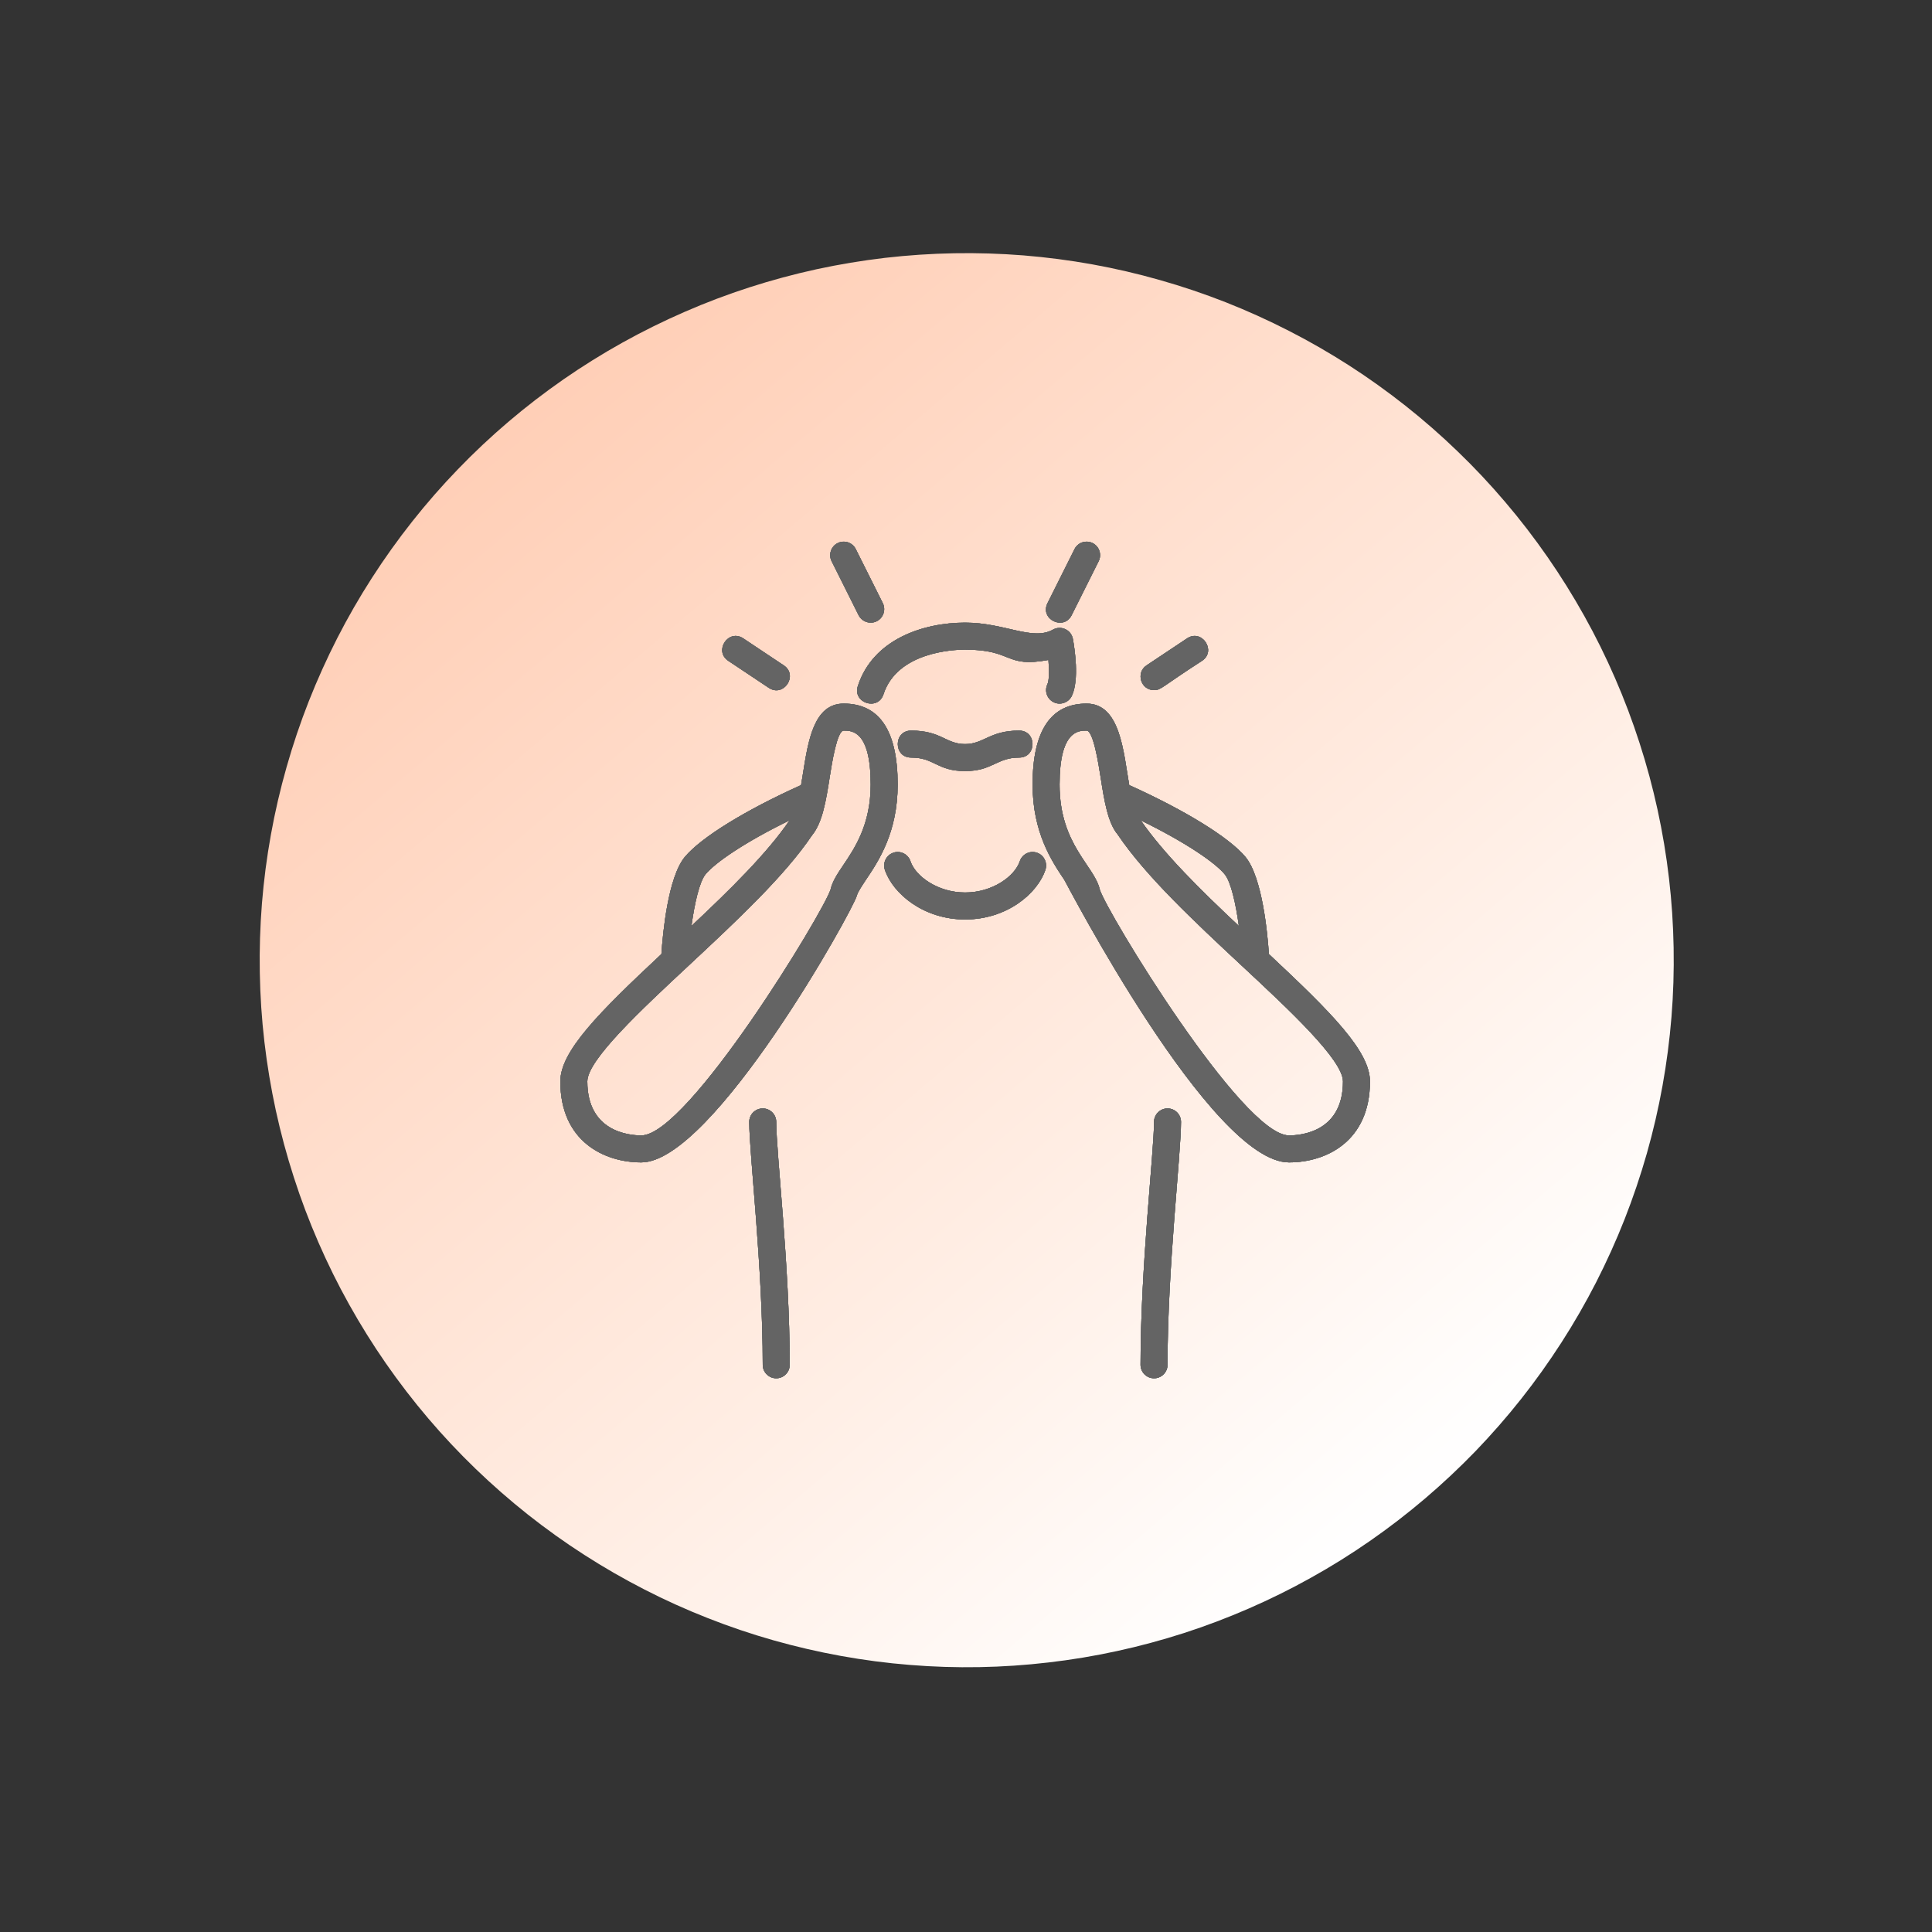 <svg xmlns="http://www.w3.org/2000/svg" xmlns:xlink="http://www.w3.org/1999/xlink" width="220" zoomAndPan="magnify" viewBox="0 0 165 165" height="220" preserveAspectRatio="xMidYMid meet" version="1.0"><rect x="0" y="0" width="165" height="165" fill="#333333" stroke="none"/><defs><clipPath id="299f5026dd"><path d="M 22 21 L 143 21 L 143 143 L 22 143 Z M 22 21 " clip-rule="nonzero"/></clipPath><clipPath id="3a06e35140"><path d="M -2.559 75.145 L 89.422 -3.117 L 167.68 88.863 L 75.699 167.125 Z M -2.559 75.145 " clip-rule="nonzero"/></clipPath><clipPath id="61587a747e"><path d="M -2.559 75.145 L 89.422 -3.117 L 167.68 88.863 L 75.699 167.125 Z M -2.559 75.145 " clip-rule="nonzero"/></clipPath><clipPath id="58d5895a01"><path d="M 128.551 42.875 C 129.832 44.379 131.035 45.945 132.164 47.57 C 133.293 49.195 134.336 50.871 135.301 52.598 C 136.266 54.324 137.141 56.094 137.93 57.91 C 138.719 59.723 139.418 61.57 140.023 63.453 C 140.633 65.332 141.145 67.242 141.566 69.172 C 141.984 71.105 142.312 73.055 142.539 75.02 C 142.77 76.984 142.898 78.953 142.934 80.93 C 142.969 82.91 142.91 84.883 142.75 86.855 C 142.59 88.824 142.336 90.785 141.984 92.73 C 141.633 94.676 141.188 96.602 140.648 98.504 C 140.105 100.406 139.473 102.277 138.75 104.117 C 138.027 105.957 137.211 107.758 136.312 109.52 C 135.41 111.277 134.426 112.992 133.355 114.652 C 132.285 116.316 131.137 117.926 129.91 119.477 C 128.684 121.027 127.383 122.512 126.012 123.938 C 124.637 125.359 123.195 126.711 121.691 127.992 C 120.184 129.273 118.617 130.48 116.996 131.605 C 115.371 132.734 113.695 133.781 111.965 134.742 C 110.238 135.707 108.469 136.582 106.656 137.371 C 104.844 138.16 102.996 138.859 101.113 139.469 C 99.23 140.074 97.324 140.59 95.391 141.008 C 93.457 141.43 91.508 141.754 89.547 141.98 C 87.582 142.211 85.609 142.344 83.633 142.379 C 81.656 142.414 79.68 142.352 77.711 142.191 C 75.738 142.035 73.781 141.777 71.832 141.426 C 69.887 141.074 67.965 140.629 66.062 140.09 C 64.16 139.551 62.285 138.918 60.445 138.191 C 58.605 137.469 56.805 136.656 55.047 135.754 C 53.285 134.852 51.574 133.867 49.91 132.797 C 48.246 131.73 46.641 130.582 45.09 129.355 C 43.539 128.125 42.051 126.824 40.629 125.453 C 39.203 124.078 37.852 122.641 36.57 121.133 C 35.289 119.629 34.086 118.062 32.957 116.438 C 31.828 114.812 30.785 113.137 29.82 111.41 C 28.855 109.684 27.98 107.91 27.191 106.098 C 26.402 104.285 25.703 102.438 25.098 100.555 C 24.488 98.672 23.977 96.766 23.555 94.832 C 23.137 92.902 22.812 90.953 22.582 88.988 C 22.352 87.023 22.223 85.055 22.188 83.074 C 22.152 81.098 22.215 79.125 22.371 77.152 C 22.531 75.18 22.785 73.223 23.137 71.277 C 23.488 69.332 23.934 67.406 24.477 65.504 C 25.016 63.602 25.648 61.73 26.371 59.891 C 27.098 58.051 27.91 56.25 28.809 54.488 C 29.711 52.727 30.695 51.016 31.766 49.352 C 32.836 47.688 33.984 46.082 35.211 44.531 C 36.438 42.98 37.738 41.492 39.113 40.07 C 40.484 38.648 41.926 37.293 43.43 36.012 C 44.938 34.73 46.504 33.527 48.125 32.398 C 49.75 31.273 51.426 30.227 53.156 29.262 C 54.883 28.301 56.652 27.426 58.465 26.637 C 60.277 25.844 62.125 25.148 64.008 24.539 C 65.891 23.934 67.797 23.418 69.73 22.996 C 71.664 22.578 73.613 22.254 75.574 22.023 C 77.539 21.797 79.512 21.664 81.488 21.629 C 83.465 21.594 85.441 21.656 87.41 21.812 C 89.383 21.973 91.34 22.227 93.289 22.578 C 95.234 22.93 97.156 23.375 99.059 23.918 C 100.965 24.457 102.836 25.09 104.676 25.812 C 106.516 26.539 108.316 27.352 110.074 28.254 C 111.836 29.152 113.547 30.141 115.211 31.207 C 116.875 32.277 118.48 33.426 120.031 34.652 C 121.582 35.879 123.07 37.18 124.492 38.555 C 125.918 39.926 127.27 41.367 128.551 42.875 Z M 128.551 42.875 " clip-rule="nonzero"/></clipPath><linearGradient x1="1744.609" gradientTransform="matrix(0.61, 0.717, -0.717, 0.61, -861.266, -1382.93)" y1="244.834" x2="1925.543" gradientUnits="userSpaceOnUse" y2="244.834" id="a5bce85a76"><stop stop-opacity="1" stop-color="rgb(100%, 81.2%, 71.799%)" offset="0"/><stop stop-opacity="1" stop-color="rgb(100%, 81.2%, 71.799%)" offset="0.125"/><stop stop-opacity="1" stop-color="rgb(100%, 81.2%, 71.799%)" offset="0.141"/><stop stop-opacity="1" stop-color="rgb(100%, 81.238%, 71.855%)" offset="0.148"/><stop stop-opacity="1" stop-color="rgb(100%, 81.378%, 72.063%)" offset="0.156"/><stop stop-opacity="1" stop-color="rgb(100%, 81.581%, 72.36%)" offset="0.164"/><stop stop-opacity="1" stop-color="rgb(100%, 81.784%, 72.659%)" offset="0.172"/><stop stop-opacity="1" stop-color="rgb(100%, 81.987%, 72.957%)" offset="0.18"/><stop stop-opacity="1" stop-color="rgb(100%, 82.19%, 73.256%)" offset="0.188"/><stop stop-opacity="1" stop-color="rgb(100%, 82.393%, 73.555%)" offset="0.195"/><stop stop-opacity="1" stop-color="rgb(100%, 82.596%, 73.853%)" offset="0.203"/><stop stop-opacity="1" stop-color="rgb(100%, 82.799%, 74.152%)" offset="0.211"/><stop stop-opacity="1" stop-color="rgb(100%, 83.002%, 74.449%)" offset="0.219"/><stop stop-opacity="1" stop-color="rgb(100%, 83.205%, 74.748%)" offset="0.227"/><stop stop-opacity="1" stop-color="rgb(100%, 83.408%, 75.046%)" offset="0.234"/><stop stop-opacity="1" stop-color="rgb(100%, 83.611%, 75.345%)" offset="0.242"/><stop stop-opacity="1" stop-color="rgb(100%, 83.813%, 75.644%)" offset="0.25"/><stop stop-opacity="1" stop-color="rgb(100%, 84.016%, 75.941%)" offset="0.258"/><stop stop-opacity="1" stop-color="rgb(100%, 84.219%, 76.241%)" offset="0.266"/><stop stop-opacity="1" stop-color="rgb(100%, 84.422%, 76.538%)" offset="0.273"/><stop stop-opacity="1" stop-color="rgb(100%, 84.625%, 76.837%)" offset="0.281"/><stop stop-opacity="1" stop-color="rgb(100%, 84.828%, 77.136%)" offset="0.289"/><stop stop-opacity="1" stop-color="rgb(100%, 85.031%, 77.434%)" offset="0.297"/><stop stop-opacity="1" stop-color="rgb(100%, 85.234%, 77.733%)" offset="0.305"/><stop stop-opacity="1" stop-color="rgb(100%, 85.437%, 78.03%)" offset="0.312"/><stop stop-opacity="1" stop-color="rgb(100%, 85.64%, 78.329%)" offset="0.32"/><stop stop-opacity="1" stop-color="rgb(100%, 85.843%, 78.627%)" offset="0.328"/><stop stop-opacity="1" stop-color="rgb(100%, 86.047%, 78.926%)" offset="0.336"/><stop stop-opacity="1" stop-color="rgb(100%, 86.25%, 79.225%)" offset="0.344"/><stop stop-opacity="1" stop-color="rgb(100%, 86.453%, 79.523%)" offset="0.352"/><stop stop-opacity="1" stop-color="rgb(100%, 86.656%, 79.822%)" offset="0.359"/><stop stop-opacity="1" stop-color="rgb(100%, 86.859%, 80.119%)" offset="0.367"/><stop stop-opacity="1" stop-color="rgb(100%, 87.062%, 80.418%)" offset="0.375"/><stop stop-opacity="1" stop-color="rgb(100%, 87.265%, 80.716%)" offset="0.383"/><stop stop-opacity="1" stop-color="rgb(100%, 87.468%, 81.015%)" offset="0.391"/><stop stop-opacity="1" stop-color="rgb(100%, 87.671%, 81.314%)" offset="0.398"/><stop stop-opacity="1" stop-color="rgb(100%, 87.874%, 81.612%)" offset="0.406"/><stop stop-opacity="1" stop-color="rgb(100%, 88.077%, 81.911%)" offset="0.414"/><stop stop-opacity="1" stop-color="rgb(100%, 88.28%, 82.208%)" offset="0.422"/><stop stop-opacity="1" stop-color="rgb(100%, 88.483%, 82.507%)" offset="0.43"/><stop stop-opacity="1" stop-color="rgb(100%, 88.686%, 82.805%)" offset="0.438"/><stop stop-opacity="1" stop-color="rgb(100%, 88.889%, 83.104%)" offset="0.445"/><stop stop-opacity="1" stop-color="rgb(100%, 89.091%, 83.403%)" offset="0.453"/><stop stop-opacity="1" stop-color="rgb(100%, 89.294%, 83.701%)" offset="0.461"/><stop stop-opacity="1" stop-color="rgb(100%, 89.497%, 84%)" offset="0.469"/><stop stop-opacity="1" stop-color="rgb(100%, 89.7%, 84.297%)" offset="0.477"/><stop stop-opacity="1" stop-color="rgb(100%, 89.903%, 84.596%)" offset="0.484"/><stop stop-opacity="1" stop-color="rgb(100%, 90.106%, 84.895%)" offset="0.492"/><stop stop-opacity="1" stop-color="rgb(100%, 90.309%, 85.193%)" offset="0.5"/><stop stop-opacity="1" stop-color="rgb(100%, 90.512%, 85.492%)" offset="0.508"/><stop stop-opacity="1" stop-color="rgb(100%, 90.715%, 85.789%)" offset="0.516"/><stop stop-opacity="1" stop-color="rgb(100%, 90.918%, 86.089%)" offset="0.523"/><stop stop-opacity="1" stop-color="rgb(100%, 91.121%, 86.386%)" offset="0.531"/><stop stop-opacity="1" stop-color="rgb(100%, 91.324%, 86.685%)" offset="0.539"/><stop stop-opacity="1" stop-color="rgb(100%, 91.528%, 86.984%)" offset="0.547"/><stop stop-opacity="1" stop-color="rgb(100%, 91.731%, 87.282%)" offset="0.555"/><stop stop-opacity="1" stop-color="rgb(100%, 91.934%, 87.581%)" offset="0.562"/><stop stop-opacity="1" stop-color="rgb(100%, 92.137%, 87.878%)" offset="0.57"/><stop stop-opacity="1" stop-color="rgb(100%, 92.34%, 88.177%)" offset="0.578"/><stop stop-opacity="1" stop-color="rgb(100%, 92.543%, 88.475%)" offset="0.586"/><stop stop-opacity="1" stop-color="rgb(100%, 92.746%, 88.774%)" offset="0.594"/><stop stop-opacity="1" stop-color="rgb(100%, 92.955%, 89.088%)" offset="0.602"/><stop stop-opacity="1" stop-color="rgb(100%, 93.172%, 89.423%)" offset="0.609"/><stop stop-opacity="1" stop-color="rgb(100%, 93.391%, 89.761%)" offset="0.617"/><stop stop-opacity="1" stop-color="rgb(100%, 93.61%, 90.102%)" offset="0.625"/><stop stop-opacity="1" stop-color="rgb(100%, 93.829%, 90.44%)" offset="0.633"/><stop stop-opacity="1" stop-color="rgb(100%, 94.049%, 90.781%)" offset="0.641"/><stop stop-opacity="1" stop-color="rgb(100%, 94.267%, 91.119%)" offset="0.648"/><stop stop-opacity="1" stop-color="rgb(100%, 94.487%, 91.46%)" offset="0.656"/><stop stop-opacity="1" stop-color="rgb(100%, 94.705%, 91.798%)" offset="0.664"/><stop stop-opacity="1" stop-color="rgb(100%, 94.925%, 92.139%)" offset="0.672"/><stop stop-opacity="1" stop-color="rgb(100%, 95.145%, 92.477%)" offset="0.68"/><stop stop-opacity="1" stop-color="rgb(100%, 95.363%, 92.816%)" offset="0.688"/><stop stop-opacity="1" stop-color="rgb(100%, 95.583%, 93.156%)" offset="0.695"/><stop stop-opacity="1" stop-color="rgb(100%, 95.801%, 93.495%)" offset="0.703"/><stop stop-opacity="1" stop-color="rgb(100%, 96.021%, 93.835%)" offset="0.711"/><stop stop-opacity="1" stop-color="rgb(100%, 96.24%, 94.174%)" offset="0.719"/><stop stop-opacity="1" stop-color="rgb(100%, 96.458%, 94.514%)" offset="0.727"/><stop stop-opacity="1" stop-color="rgb(100%, 96.678%, 94.853%)" offset="0.734"/><stop stop-opacity="1" stop-color="rgb(100%, 96.896%, 95.193%)" offset="0.742"/><stop stop-opacity="1" stop-color="rgb(100%, 97.116%, 95.532%)" offset="0.75"/><stop stop-opacity="1" stop-color="rgb(100%, 97.336%, 95.872%)" offset="0.758"/><stop stop-opacity="1" stop-color="rgb(100%, 97.554%, 96.211%)" offset="0.766"/><stop stop-opacity="1" stop-color="rgb(100%, 97.774%, 96.552%)" offset="0.773"/><stop stop-opacity="1" stop-color="rgb(100%, 97.992%, 96.89%)" offset="0.781"/><stop stop-opacity="1" stop-color="rgb(100%, 98.212%, 97.231%)" offset="0.789"/><stop stop-opacity="1" stop-color="rgb(100%, 98.431%, 97.569%)" offset="0.797"/><stop stop-opacity="1" stop-color="rgb(100%, 98.65%, 97.91%)" offset="0.805"/><stop stop-opacity="1" stop-color="rgb(100%, 98.869%, 98.248%)" offset="0.812"/><stop stop-opacity="1" stop-color="rgb(100%, 99.088%, 98.589%)" offset="0.82"/><stop stop-opacity="1" stop-color="rgb(100%, 99.307%, 98.927%)" offset="0.828"/><stop stop-opacity="1" stop-color="rgb(100%, 99.527%, 99.268%)" offset="0.836"/><stop stop-opacity="1" stop-color="rgb(100%, 99.745%, 99.606%)" offset="0.844"/><stop stop-opacity="1" stop-color="rgb(100%, 99.927%, 99.889%)" offset="0.875"/><stop stop-opacity="1" stop-color="rgb(100%, 100%, 100%)" offset="1"/></linearGradient><clipPath id="abc51b8153"><path d="M 47.762 46.145 L 117 46.145 L 117 117.711 L 47.762 117.711 Z M 47.762 46.145 " clip-rule="nonzero"/></clipPath></defs><g clip-path="url(#299f5026dd)"><g clip-path="url(#3a06e35140)"><g clip-path="url(#61587a747e)"><g clip-path="url(#58d5895a01)"><path fill="url(#a5bce85a76)" d="M 92.234 -38.035 L -37.48 72.328 L 72.887 202.043 L 202.602 91.676 Z M 92.234 -38.035 " fill-rule="nonzero"/></g></g></g></g><g clip-path="url(#abc51b8153)"><path fill="#646464" d="M 73.266 58.582 C 72.789 60.035 74.98 60.746 75.453 59.293 C 76.637 55.664 81.469 55.48 82.426 55.48 C 86.582 55.48 85.789 57.059 89.539 56.363 C 89.617 57.266 89.605 58.121 89.453 58.438 C 89.18 59.012 89.422 59.699 89.996 59.977 C 90.566 60.25 91.254 60.008 91.535 59.438 C 92.195 58.051 91.773 55.363 91.629 54.57 C 91.484 53.785 90.609 53.391 89.93 53.773 C 88.164 54.758 85.816 53.176 82.426 53.176 C 78.848 53.176 74.562 54.594 73.266 58.582 Z M 66.293 95.816 C 66.293 95.18 65.777 94.664 65.141 94.664 C 64.508 94.664 63.988 95.18 63.988 95.816 C 63.988 98.52 65.141 108.203 65.141 116.559 C 65.141 117.195 65.66 117.711 66.293 117.711 C 66.93 117.711 67.445 117.195 67.445 116.559 C 67.445 108.082 66.293 98.465 66.293 95.816 Z M 99.711 94.664 C 99.078 94.664 98.559 95.18 98.559 95.816 C 98.559 98.336 97.406 108.164 97.406 116.559 C 97.406 117.195 97.926 117.711 98.559 117.711 C 99.195 117.711 99.711 117.195 99.711 116.559 C 99.711 108.242 100.863 98.582 100.863 95.816 C 100.863 95.18 100.348 94.664 99.711 94.664 Z M 65.656 58.742 C 66.926 59.59 68.203 57.672 66.934 56.824 L 63.477 54.52 C 62.207 53.676 60.934 55.594 62.199 56.438 Z M 98.559 58.938 C 99.172 58.938 99.172 58.684 102.656 56.438 C 103.926 55.594 102.645 53.676 101.379 54.52 L 97.922 56.824 C 96.973 57.457 97.426 58.938 98.559 58.938 Z M 73.328 52.539 C 73.617 53.113 74.316 53.336 74.879 53.055 C 75.445 52.77 75.676 52.078 75.391 51.504 L 73.086 46.895 C 72.805 46.328 72.109 46.098 71.539 46.383 C 70.973 46.664 70.742 47.359 71.023 47.93 Z M 91.523 52.539 L 93.828 47.93 C 94.113 47.359 93.883 46.664 93.316 46.383 C 92.746 46.098 92.051 46.328 91.77 46.895 L 89.465 51.504 C 88.777 52.883 90.844 53.895 91.523 52.539 Z M 114.695 92.359 C 114.695 90.523 110.094 86.238 106.031 82.457 C 102.012 78.707 97.859 74.836 95.441 71.25 C 94.605 70.242 94.305 68.363 93.996 66.379 C 93.809 65.184 93.367 62.395 92.797 62.395 C 92.109 62.395 90.492 62.395 90.492 67.004 C 90.492 72.152 93.457 73.91 93.926 75.969 C 94.5 77.871 106.098 96.969 110.086 96.969 C 111.164 96.969 114.695 96.633 114.695 92.359 Z M 97.426 70.062 C 99.41 72.938 102.555 76.031 105.805 79.082 C 105.539 77.168 105.125 75.297 104.586 74.656 C 103.77 73.668 101.273 71.945 97.426 70.062 Z M 117 92.359 C 117 97.461 113.277 99.273 110.086 99.273 C 103.41 99.273 90.988 75.273 90.906 75.156 C 89.828 73.547 88.188 71.105 88.188 67.004 C 88.188 62.418 89.738 60.09 92.797 60.09 C 95.676 60.09 95.945 64.191 96.441 67.051 C 101.195 69.191 104.977 71.52 106.363 73.18 C 107.805 74.918 108.254 79.727 108.367 81.48 C 113.734 86.5 117 89.781 117 92.359 Z M 74.359 67.004 C 74.359 62.395 72.746 62.395 72.055 62.395 C 71.488 62.395 71.047 65.184 70.859 66.379 C 70.547 68.363 70.25 70.242 69.348 71.34 C 66.996 74.836 62.84 78.707 58.82 82.457 C 54.762 86.238 50.16 90.523 50.16 92.359 C 50.16 96.633 53.691 96.969 54.77 96.969 C 58.758 96.969 70.355 77.871 70.941 75.945 C 71.09 75.273 71.523 74.625 72.027 73.875 C 73.016 72.41 74.359 70.402 74.359 67.004 Z M 59.051 79.082 C 62.332 76 65.504 72.887 67.43 70.062 C 63.574 71.945 61.09 73.668 60.266 74.656 C 59.73 75.297 59.316 77.168 59.051 79.082 Z M 76.664 67.004 C 76.664 71.105 75.027 73.547 73.941 75.156 C 73.602 75.676 73.246 76.199 73.18 76.48 C 72.922 77.617 60.895 99.273 54.77 99.273 C 51.578 99.273 47.855 97.461 47.855 92.359 C 47.855 89.781 51.121 86.5 56.488 81.48 C 56.602 79.727 57.047 74.918 58.492 73.18 C 59.879 71.52 63.656 69.191 68.414 67.051 C 68.477 66.703 68.531 66.352 68.582 66.023 C 69.023 63.242 69.516 60.09 72.055 60.09 C 75.117 60.09 76.664 62.418 76.664 67.004 Z M 88.555 72.824 C 87.945 72.621 87.297 72.949 87.094 73.555 C 86.668 74.836 84.762 76.223 82.426 76.223 C 80.09 76.223 78.188 74.836 77.758 73.555 C 77.559 72.949 76.902 72.621 76.301 72.824 C 75.699 73.027 75.371 73.68 75.57 74.285 C 76.262 76.34 78.895 78.527 82.426 78.527 C 85.961 78.527 88.594 76.34 89.281 74.285 C 89.48 73.68 89.156 73.027 88.555 72.824 Z M 87.035 64.699 C 85.125 64.699 84.75 65.852 82.426 65.852 C 80.012 65.852 79.816 64.699 77.816 64.699 C 76.293 64.699 76.293 62.395 77.816 62.395 C 80.395 62.395 80.77 63.547 82.426 63.547 C 84.016 63.547 84.523 62.395 87.035 62.395 C 88.562 62.395 88.562 64.699 87.035 64.699 " fill-opacity="1" fill-rule="nonzero"/><path fill="#646464" d="M 73.266 58.582 C 72.789 60.035 74.98 60.746 75.453 59.293 C 76.637 55.664 81.469 55.48 82.426 55.48 C 86.582 55.48 85.789 57.059 89.539 56.363 C 89.617 57.266 89.605 58.121 89.453 58.438 C 89.18 59.012 89.422 59.699 89.996 59.977 C 90.566 60.25 91.254 60.008 91.535 59.438 C 92.195 58.051 91.773 55.363 91.629 54.57 C 91.484 53.785 90.609 53.391 89.93 53.773 C 88.164 54.758 85.816 53.176 82.426 53.176 C 78.848 53.176 74.562 54.594 73.266 58.582 Z M 66.293 95.816 C 66.293 95.18 65.777 94.664 65.141 94.664 C 64.508 94.664 63.988 95.18 63.988 95.816 C 63.988 98.52 65.141 108.203 65.141 116.559 C 65.141 117.195 65.66 117.711 66.293 117.711 C 66.93 117.711 67.445 117.195 67.445 116.559 C 67.445 108.082 66.293 98.465 66.293 95.816 Z M 99.711 94.664 C 99.078 94.664 98.559 95.18 98.559 95.816 C 98.559 98.336 97.406 108.164 97.406 116.559 C 97.406 117.195 97.926 117.711 98.559 117.711 C 99.195 117.711 99.711 117.195 99.711 116.559 C 99.711 108.242 100.863 98.582 100.863 95.816 C 100.863 95.18 100.348 94.664 99.711 94.664 Z M 65.656 58.742 C 66.926 59.59 68.203 57.672 66.934 56.824 L 63.477 54.52 C 62.207 53.676 60.934 55.594 62.199 56.438 Z M 98.559 58.938 C 99.172 58.938 99.172 58.684 102.656 56.438 C 103.926 55.594 102.645 53.676 101.379 54.52 L 97.922 56.824 C 96.973 57.457 97.426 58.938 98.559 58.938 Z M 73.328 52.539 C 73.617 53.113 74.316 53.336 74.879 53.055 C 75.445 52.77 75.676 52.078 75.391 51.504 L 73.086 46.895 C 72.805 46.328 72.109 46.098 71.539 46.383 C 70.973 46.664 70.742 47.359 71.023 47.93 Z M 91.523 52.539 L 93.828 47.93 C 94.113 47.359 93.883 46.664 93.316 46.383 C 92.746 46.098 92.051 46.328 91.77 46.895 L 89.465 51.504 C 88.777 52.883 90.844 53.895 91.523 52.539 Z M 114.695 92.359 C 114.695 90.523 110.094 86.238 106.031 82.457 C 102.012 78.707 97.859 74.836 95.441 71.25 C 94.605 70.242 94.305 68.363 93.996 66.379 C 93.809 65.184 93.367 62.395 92.797 62.395 C 92.109 62.395 90.492 62.395 90.492 67.004 C 90.492 72.152 93.457 73.91 93.926 75.969 C 94.5 77.871 106.098 96.969 110.086 96.969 C 111.164 96.969 114.695 96.633 114.695 92.359 Z M 97.426 70.062 C 99.41 72.938 102.555 76.031 105.805 79.082 C 105.539 77.168 105.125 75.297 104.586 74.656 C 103.77 73.668 101.273 71.945 97.426 70.062 Z M 117 92.359 C 117 97.461 113.277 99.273 110.086 99.273 C 103.41 99.273 90.988 75.273 90.906 75.156 C 89.828 73.547 88.188 71.105 88.188 67.004 C 88.188 62.418 89.738 60.09 92.797 60.09 C 95.676 60.09 95.945 64.191 96.441 67.051 C 101.195 69.191 104.977 71.52 106.363 73.18 C 107.805 74.918 108.254 79.727 108.367 81.48 C 113.734 86.5 117 89.781 117 92.359 Z M 74.359 67.004 C 74.359 62.395 72.746 62.395 72.055 62.395 C 71.488 62.395 71.047 65.184 70.859 66.379 C 70.547 68.363 70.25 70.242 69.348 71.34 C 66.996 74.836 62.84 78.707 58.82 82.457 C 54.762 86.238 50.16 90.523 50.16 92.359 C 50.16 96.633 53.691 96.969 54.77 96.969 C 58.758 96.969 70.355 77.871 70.941 75.945 C 71.09 75.273 71.523 74.625 72.027 73.875 C 73.016 72.41 74.359 70.402 74.359 67.004 Z M 59.051 79.082 C 62.332 76 65.504 72.887 67.43 70.062 C 63.574 71.945 61.09 73.668 60.266 74.656 C 59.73 75.297 59.316 77.168 59.051 79.082 Z M 76.664 67.004 C 76.664 71.105 75.027 73.547 73.941 75.156 C 73.602 75.676 73.246 76.199 73.18 76.48 C 72.922 77.617 60.895 99.273 54.77 99.273 C 51.578 99.273 47.855 97.461 47.855 92.359 C 47.855 89.781 51.121 86.5 56.488 81.48 C 56.602 79.727 57.047 74.918 58.492 73.18 C 59.879 71.52 63.656 69.191 68.414 67.051 C 68.477 66.703 68.531 66.352 68.582 66.023 C 69.023 63.242 69.516 60.09 72.055 60.09 C 75.117 60.09 76.664 62.418 76.664 67.004 Z M 88.555 72.824 C 87.945 72.621 87.297 72.949 87.094 73.555 C 86.668 74.836 84.762 76.223 82.426 76.223 C 80.09 76.223 78.188 74.836 77.758 73.555 C 77.559 72.949 76.902 72.621 76.301 72.824 C 75.699 73.027 75.371 73.68 75.57 74.285 C 76.262 76.34 78.895 78.527 82.426 78.527 C 85.961 78.527 88.594 76.34 89.281 74.285 C 89.48 73.68 89.156 73.027 88.555 72.824 Z M 87.035 64.699 C 85.125 64.699 84.75 65.852 82.426 65.852 C 80.012 65.852 79.816 64.699 77.816 64.699 C 76.293 64.699 76.293 62.395 77.816 62.395 C 80.395 62.395 80.77 63.547 82.426 63.547 C 84.016 63.547 84.523 62.395 87.035 62.395 C 88.562 62.395 88.562 64.699 87.035 64.699 " fill-opacity="1" fill-rule="nonzero"/><path fill="#646464" d="M 73.266 58.582 C 72.789 60.035 74.98 60.746 75.453 59.293 C 76.637 55.664 81.469 55.48 82.426 55.48 C 86.582 55.48 85.789 57.059 89.539 56.363 C 89.617 57.266 89.605 58.121 89.453 58.438 C 89.18 59.012 89.422 59.699 89.996 59.977 C 90.566 60.25 91.254 60.008 91.535 59.438 C 92.195 58.051 91.773 55.363 91.629 54.57 C 91.484 53.785 90.609 53.391 89.93 53.773 C 88.164 54.758 85.816 53.176 82.426 53.176 C 78.848 53.176 74.562 54.594 73.266 58.582 Z M 66.293 95.816 C 66.293 95.18 65.777 94.664 65.141 94.664 C 64.508 94.664 63.988 95.18 63.988 95.816 C 63.988 98.52 65.141 108.203 65.141 116.559 C 65.141 117.195 65.66 117.711 66.293 117.711 C 66.93 117.711 67.445 117.195 67.445 116.559 C 67.445 108.082 66.293 98.465 66.293 95.816 Z M 99.711 94.664 C 99.078 94.664 98.559 95.18 98.559 95.816 C 98.559 98.336 97.406 108.164 97.406 116.559 C 97.406 117.195 97.926 117.711 98.559 117.711 C 99.195 117.711 99.711 117.195 99.711 116.559 C 99.711 108.242 100.863 98.582 100.863 95.816 C 100.863 95.18 100.348 94.664 99.711 94.664 Z M 65.656 58.742 C 66.926 59.59 68.203 57.672 66.934 56.824 L 63.477 54.52 C 62.207 53.676 60.934 55.594 62.199 56.438 Z M 98.559 58.938 C 99.172 58.938 99.172 58.684 102.656 56.438 C 103.926 55.594 102.645 53.676 101.379 54.52 L 97.922 56.824 C 96.973 57.457 97.426 58.938 98.559 58.938 Z M 73.328 52.539 C 73.617 53.113 74.316 53.336 74.879 53.055 C 75.445 52.77 75.676 52.078 75.391 51.504 L 73.086 46.895 C 72.805 46.328 72.109 46.098 71.539 46.383 C 70.973 46.664 70.742 47.359 71.023 47.93 Z M 91.523 52.539 L 93.828 47.93 C 94.113 47.359 93.883 46.664 93.316 46.383 C 92.746 46.098 92.051 46.328 91.77 46.895 L 89.465 51.504 C 88.777 52.883 90.844 53.895 91.523 52.539 Z M 114.695 92.359 C 114.695 90.523 110.094 86.238 106.031 82.457 C 102.012 78.707 97.859 74.836 95.441 71.25 C 94.605 70.242 94.305 68.363 93.996 66.379 C 93.809 65.184 93.367 62.395 92.797 62.395 C 92.109 62.395 90.492 62.395 90.492 67.004 C 90.492 72.152 93.457 73.91 93.926 75.969 C 94.5 77.871 106.098 96.969 110.086 96.969 C 111.164 96.969 114.695 96.633 114.695 92.359 Z M 97.426 70.062 C 99.41 72.938 102.555 76.031 105.805 79.082 C 105.539 77.168 105.125 75.297 104.586 74.656 C 103.77 73.668 101.273 71.945 97.426 70.062 Z M 117 92.359 C 117 97.461 113.277 99.273 110.086 99.273 C 103.41 99.273 90.988 75.273 90.906 75.156 C 89.828 73.547 88.188 71.105 88.188 67.004 C 88.188 62.418 89.738 60.09 92.797 60.09 C 95.676 60.09 95.945 64.191 96.441 67.051 C 101.195 69.191 104.977 71.52 106.363 73.18 C 107.805 74.918 108.254 79.727 108.367 81.48 C 113.734 86.5 117 89.781 117 92.359 Z M 74.359 67.004 C 74.359 62.395 72.746 62.395 72.055 62.395 C 71.488 62.395 71.047 65.184 70.859 66.379 C 70.547 68.363 70.25 70.242 69.348 71.34 C 66.996 74.836 62.84 78.707 58.82 82.457 C 54.762 86.238 50.16 90.523 50.16 92.359 C 50.16 96.633 53.691 96.969 54.77 96.969 C 58.758 96.969 70.355 77.871 70.941 75.945 C 71.09 75.273 71.523 74.625 72.027 73.875 C 73.016 72.41 74.359 70.402 74.359 67.004 Z M 59.051 79.082 C 62.332 76 65.504 72.887 67.43 70.062 C 63.574 71.945 61.09 73.668 60.266 74.656 C 59.73 75.297 59.316 77.168 59.051 79.082 Z M 76.664 67.004 C 76.664 71.105 75.027 73.547 73.941 75.156 C 73.602 75.676 73.246 76.199 73.18 76.48 C 72.922 77.617 60.895 99.273 54.77 99.273 C 51.578 99.273 47.855 97.461 47.855 92.359 C 47.855 89.781 51.121 86.5 56.488 81.48 C 56.602 79.727 57.047 74.918 58.492 73.18 C 59.879 71.52 63.656 69.191 68.414 67.051 C 68.477 66.703 68.531 66.352 68.582 66.023 C 69.023 63.242 69.516 60.09 72.055 60.09 C 75.117 60.09 76.664 62.418 76.664 67.004 Z M 88.555 72.824 C 87.945 72.621 87.297 72.949 87.094 73.555 C 86.668 74.836 84.762 76.223 82.426 76.223 C 80.09 76.223 78.188 74.836 77.758 73.555 C 77.559 72.949 76.902 72.621 76.301 72.824 C 75.699 73.027 75.371 73.68 75.57 74.285 C 76.262 76.34 78.895 78.527 82.426 78.527 C 85.961 78.527 88.594 76.34 89.281 74.285 C 89.48 73.68 89.156 73.027 88.555 72.824 Z M 87.035 64.699 C 85.125 64.699 84.75 65.852 82.426 65.852 C 80.012 65.852 79.816 64.699 77.816 64.699 C 76.293 64.699 76.293 62.395 77.816 62.395 C 80.395 62.395 80.77 63.547 82.426 63.547 C 84.016 63.547 84.523 62.395 87.035 62.395 C 88.562 62.395 88.562 64.699 87.035 64.699 " fill-opacity="1" fill-rule="nonzero"/><path fill="#646464" d="M 73.266 58.582 C 72.789 60.035 74.98 60.746 75.453 59.293 C 76.637 55.664 81.469 55.48 82.426 55.48 C 86.582 55.48 85.789 57.059 89.539 56.363 C 89.617 57.266 89.605 58.121 89.453 58.438 C 89.18 59.012 89.422 59.699 89.996 59.977 C 90.566 60.25 91.254 60.008 91.535 59.438 C 92.195 58.051 91.773 55.363 91.629 54.57 C 91.484 53.785 90.609 53.391 89.93 53.773 C 88.164 54.758 85.816 53.176 82.426 53.176 C 78.848 53.176 74.562 54.594 73.266 58.582 Z M 66.293 95.816 C 66.293 95.18 65.777 94.664 65.141 94.664 C 64.508 94.664 63.988 95.18 63.988 95.816 C 63.988 98.52 65.141 108.203 65.141 116.559 C 65.141 117.195 65.66 117.711 66.293 117.711 C 66.93 117.711 67.445 117.195 67.445 116.559 C 67.445 108.082 66.293 98.465 66.293 95.816 Z M 99.711 94.664 C 99.078 94.664 98.559 95.18 98.559 95.816 C 98.559 98.336 97.406 108.164 97.406 116.559 C 97.406 117.195 97.926 117.711 98.559 117.711 C 99.195 117.711 99.711 117.195 99.711 116.559 C 99.711 108.242 100.863 98.582 100.863 95.816 C 100.863 95.18 100.348 94.664 99.711 94.664 Z M 65.656 58.742 C 66.926 59.59 68.203 57.672 66.934 56.824 L 63.477 54.52 C 62.207 53.676 60.934 55.594 62.199 56.438 Z M 98.559 58.938 C 99.172 58.938 99.172 58.684 102.656 56.438 C 103.926 55.594 102.645 53.676 101.379 54.52 L 97.922 56.824 C 96.973 57.457 97.426 58.938 98.559 58.938 Z M 73.328 52.539 C 73.617 53.113 74.316 53.336 74.879 53.055 C 75.445 52.77 75.676 52.078 75.391 51.504 L 73.086 46.895 C 72.805 46.328 72.109 46.098 71.539 46.383 C 70.973 46.664 70.742 47.359 71.023 47.93 Z M 91.523 52.539 L 93.828 47.93 C 94.113 47.359 93.883 46.664 93.316 46.383 C 92.746 46.098 92.051 46.328 91.77 46.895 L 89.465 51.504 C 88.777 52.883 90.844 53.895 91.523 52.539 Z M 114.695 92.359 C 114.695 90.523 110.094 86.238 106.031 82.457 C 102.012 78.707 97.859 74.836 95.441 71.25 C 94.605 70.242 94.305 68.363 93.996 66.379 C 93.809 65.184 93.367 62.395 92.797 62.395 C 92.109 62.395 90.492 62.395 90.492 67.004 C 90.492 72.152 93.457 73.91 93.926 75.969 C 94.5 77.871 106.098 96.969 110.086 96.969 C 111.164 96.969 114.695 96.633 114.695 92.359 Z M 97.426 70.062 C 99.41 72.938 102.555 76.031 105.805 79.082 C 105.539 77.168 105.125 75.297 104.586 74.656 C 103.77 73.668 101.273 71.945 97.426 70.062 Z M 117 92.359 C 117 97.461 113.277 99.273 110.086 99.273 C 103.41 99.273 90.988 75.273 90.906 75.156 C 89.828 73.547 88.188 71.105 88.188 67.004 C 88.188 62.418 89.738 60.09 92.797 60.09 C 95.676 60.09 95.945 64.191 96.441 67.051 C 101.195 69.191 104.977 71.52 106.363 73.18 C 107.805 74.918 108.254 79.727 108.367 81.48 C 113.734 86.5 117 89.781 117 92.359 Z M 74.359 67.004 C 74.359 62.395 72.746 62.395 72.055 62.395 C 71.488 62.395 71.047 65.184 70.859 66.379 C 70.547 68.363 70.25 70.242 69.348 71.34 C 66.996 74.836 62.84 78.707 58.82 82.457 C 54.762 86.238 50.16 90.523 50.16 92.359 C 50.16 96.633 53.691 96.969 54.77 96.969 C 58.758 96.969 70.355 77.871 70.941 75.945 C 71.09 75.273 71.523 74.625 72.027 73.875 C 73.016 72.41 74.359 70.402 74.359 67.004 Z M 59.051 79.082 C 62.332 76 65.504 72.887 67.43 70.062 C 63.574 71.945 61.09 73.668 60.266 74.656 C 59.73 75.297 59.316 77.168 59.051 79.082 Z M 76.664 67.004 C 76.664 71.105 75.027 73.547 73.941 75.156 C 73.602 75.676 73.246 76.199 73.18 76.48 C 72.922 77.617 60.895 99.273 54.77 99.273 C 51.578 99.273 47.855 97.461 47.855 92.359 C 47.855 89.781 51.121 86.5 56.488 81.48 C 56.602 79.727 57.047 74.918 58.492 73.18 C 59.879 71.52 63.656 69.191 68.414 67.051 C 68.477 66.703 68.531 66.352 68.582 66.023 C 69.023 63.242 69.516 60.09 72.055 60.09 C 75.117 60.09 76.664 62.418 76.664 67.004 Z M 88.555 72.824 C 87.945 72.621 87.297 72.949 87.094 73.555 C 86.668 74.836 84.762 76.223 82.426 76.223 C 80.09 76.223 78.188 74.836 77.758 73.555 C 77.559 72.949 76.902 72.621 76.301 72.824 C 75.699 73.027 75.371 73.68 75.57 74.285 C 76.262 76.34 78.895 78.527 82.426 78.527 C 85.961 78.527 88.594 76.34 89.281 74.285 C 89.48 73.68 89.156 73.027 88.555 72.824 Z M 87.035 64.699 C 85.125 64.699 84.75 65.852 82.426 65.852 C 80.012 65.852 79.816 64.699 77.816 64.699 C 76.293 64.699 76.293 62.395 77.816 62.395 C 80.395 62.395 80.77 63.547 82.426 63.547 C 84.016 63.547 84.523 62.395 87.035 62.395 C 88.562 62.395 88.562 64.699 87.035 64.699 " fill-opacity="1" fill-rule="nonzero"/></g></svg>
